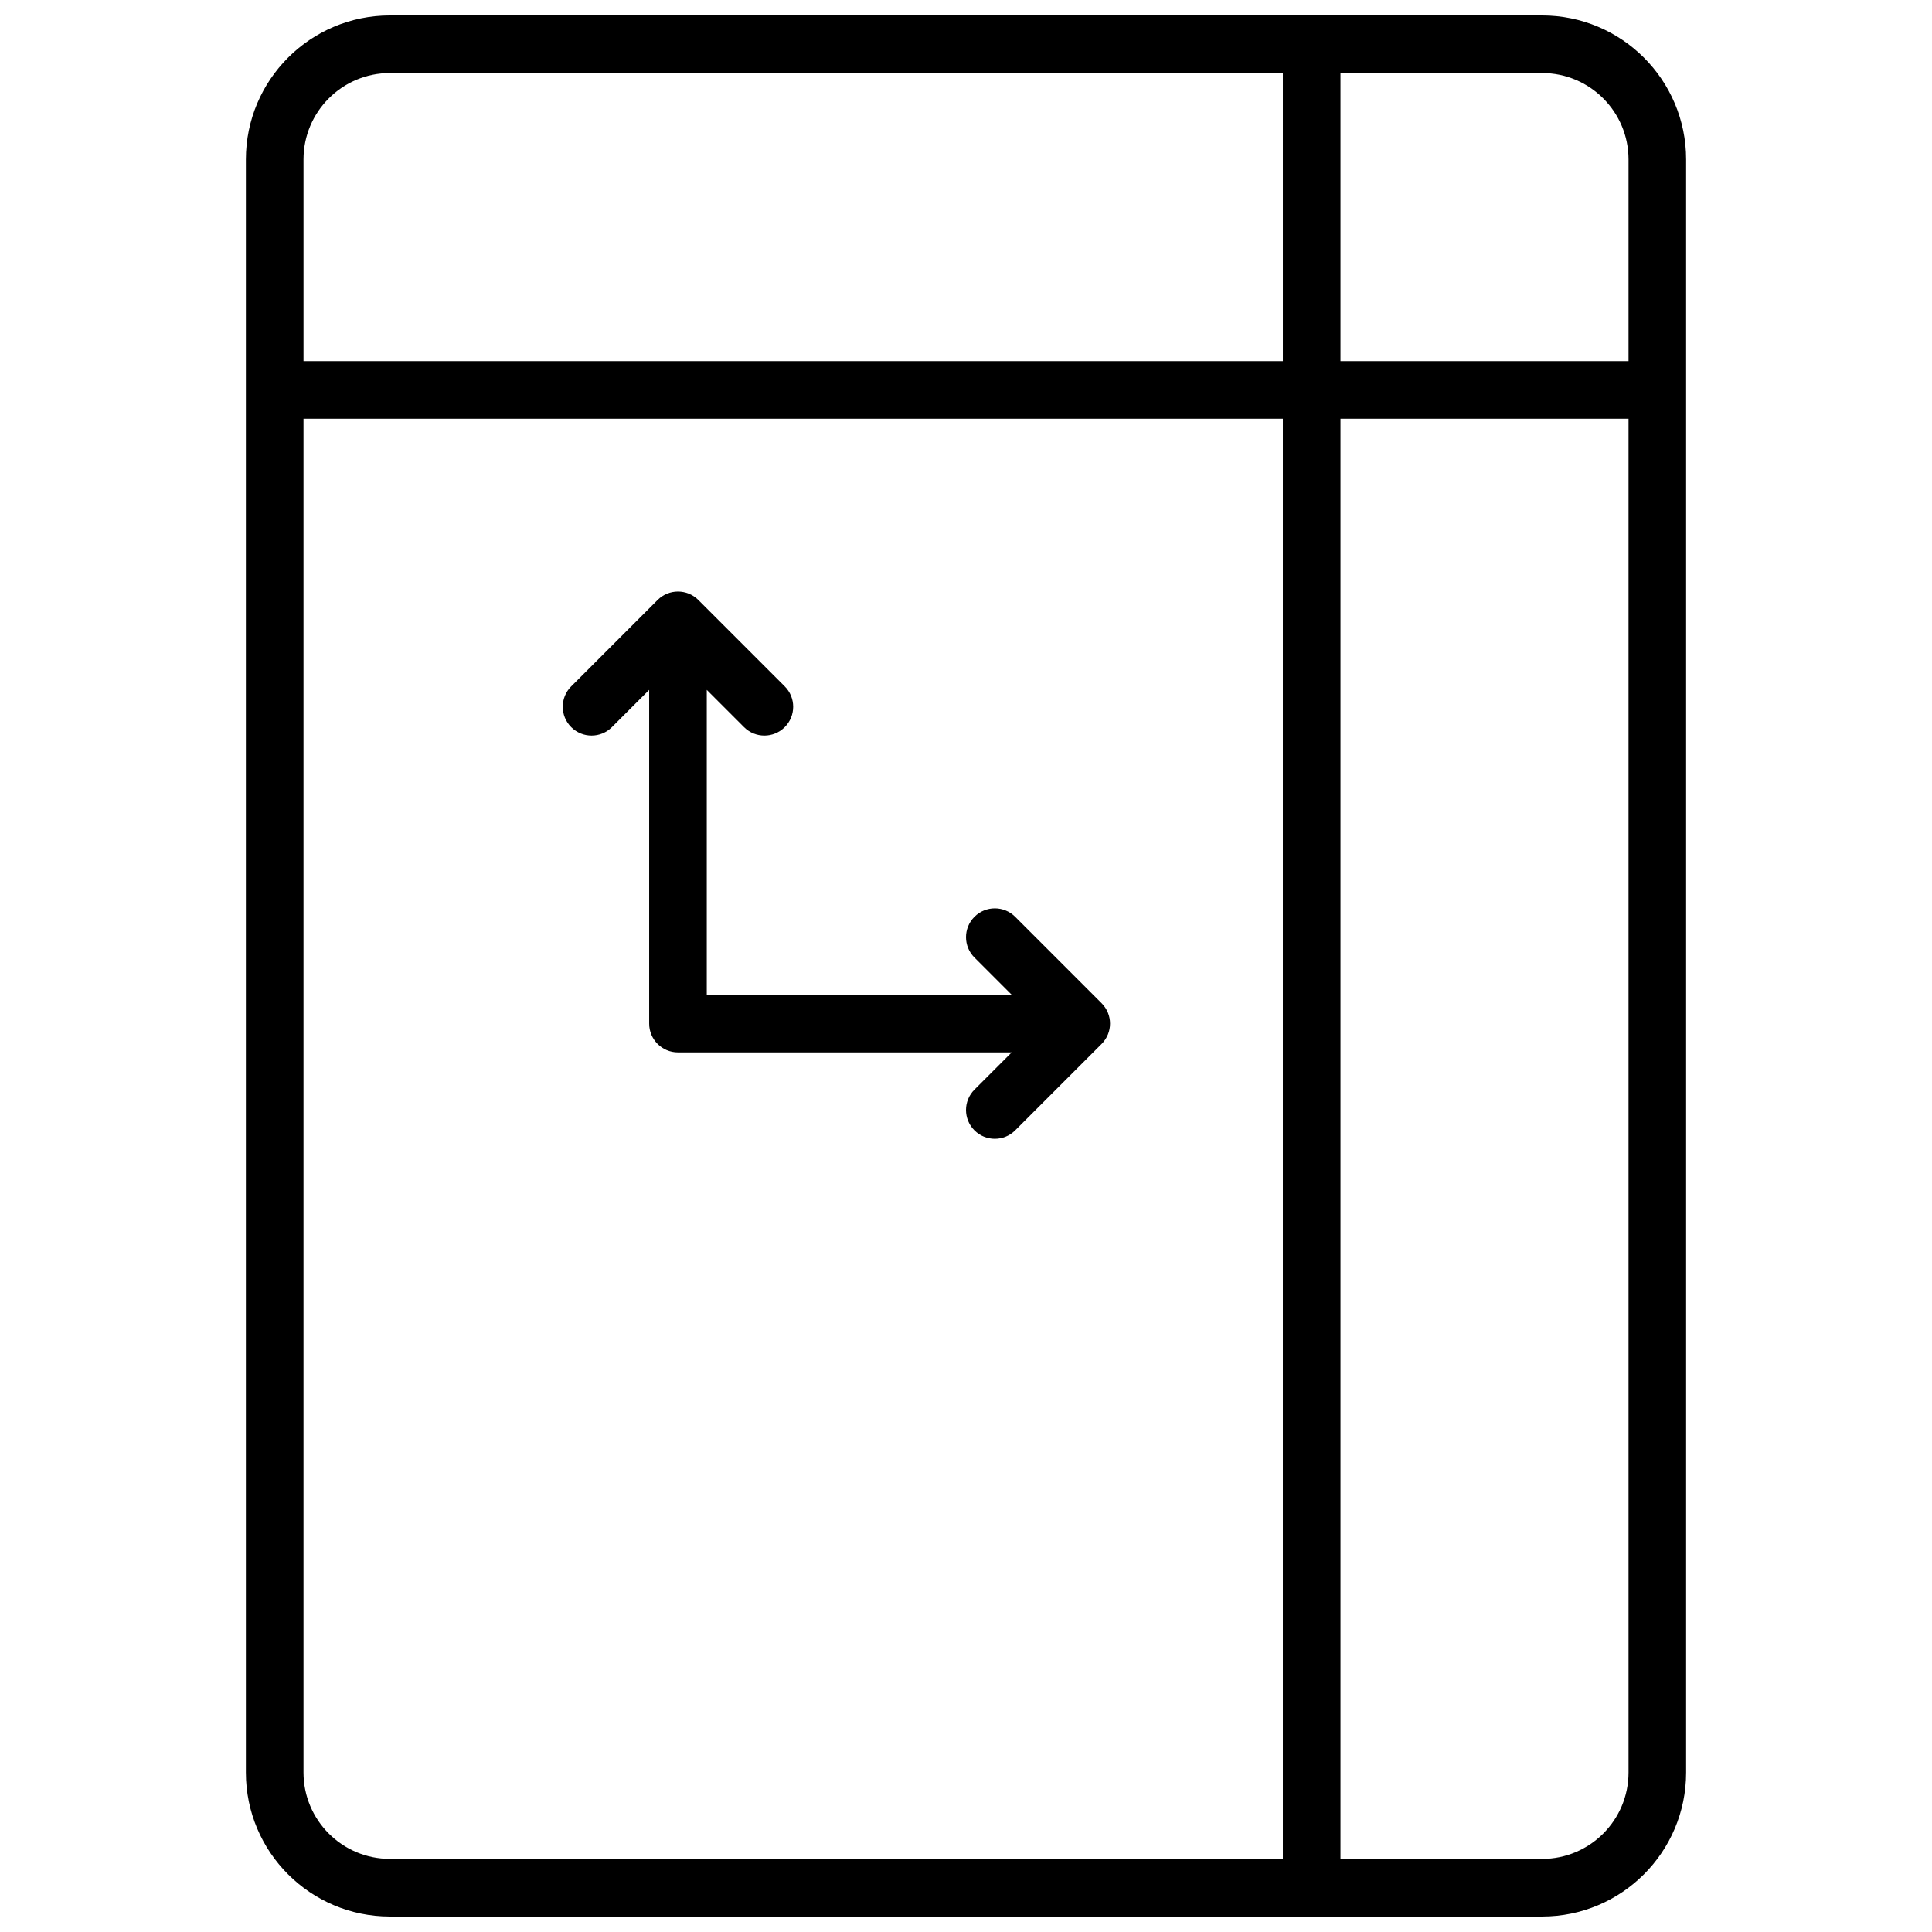 <?xml version="1.0" encoding="UTF-8"?>
<!-- Uploaded to: ICON Repo, www.iconrepo.com, Generator: ICON Repo Mixer Tools -->
<svg width="800px" height="800px" version="1.1" viewBox="144 144 512 512" xmlns="http://www.w3.org/2000/svg">
 <defs>
  <clipPath id="a">
   <path d="m209 148.09h382v503.81h-382z"/>
  </clipPath>
 </defs>
 <g clip-path="url(#a)">
  <path d="m247.33 651.9c-21.078 0-38.168-17.086-38.168-38.168v-427.47c0-21.078 17.09-38.168 38.168-38.168h305.34c21.078 0 38.168 17.09 38.168 38.168v427.47c0 21.082-17.09 38.168-38.168 38.168zm251.91-15.266h53.434c12.648 0 22.902-10.254 22.902-22.902v-358.77h-76.336zm-15.27 0v-381.68h-259.54v358.77c0 12.648 10.25 22.902 22.898 22.902zm15.27-473.28v76.336h76.336v-53.434c0-12.648-10.254-22.902-22.902-22.902zm-15.27 0h-236.64c-12.648 0-22.898 10.254-22.898 22.902v53.434h259.54zm-71.859 259.54h-88.441c-4.215 0-7.633-3.418-7.633-7.633v-88.441l-9.871 9.871c-2.981 2.981-7.812 2.981-10.793 0-2.984-2.981-2.984-7.816 0-10.797l22.898-22.898c2.981-2.981 7.816-2.981 10.797 0l22.898 22.898c2.981 2.981 2.981 7.816 0 10.797-2.981 2.981-7.812 2.981-10.793 0l-9.871-9.871v80.809h80.809l-9.871-9.871c-2.981-2.981-2.981-7.812 0-10.793 2.981-2.984 7.812-2.984 10.797 0l22.898 22.898c2.981 2.981 2.981 7.816 0 10.797l-22.898 22.898c-2.984 2.981-7.816 2.981-10.797 0s-2.981-7.812 0-10.793z"/>
 </g>
</svg>